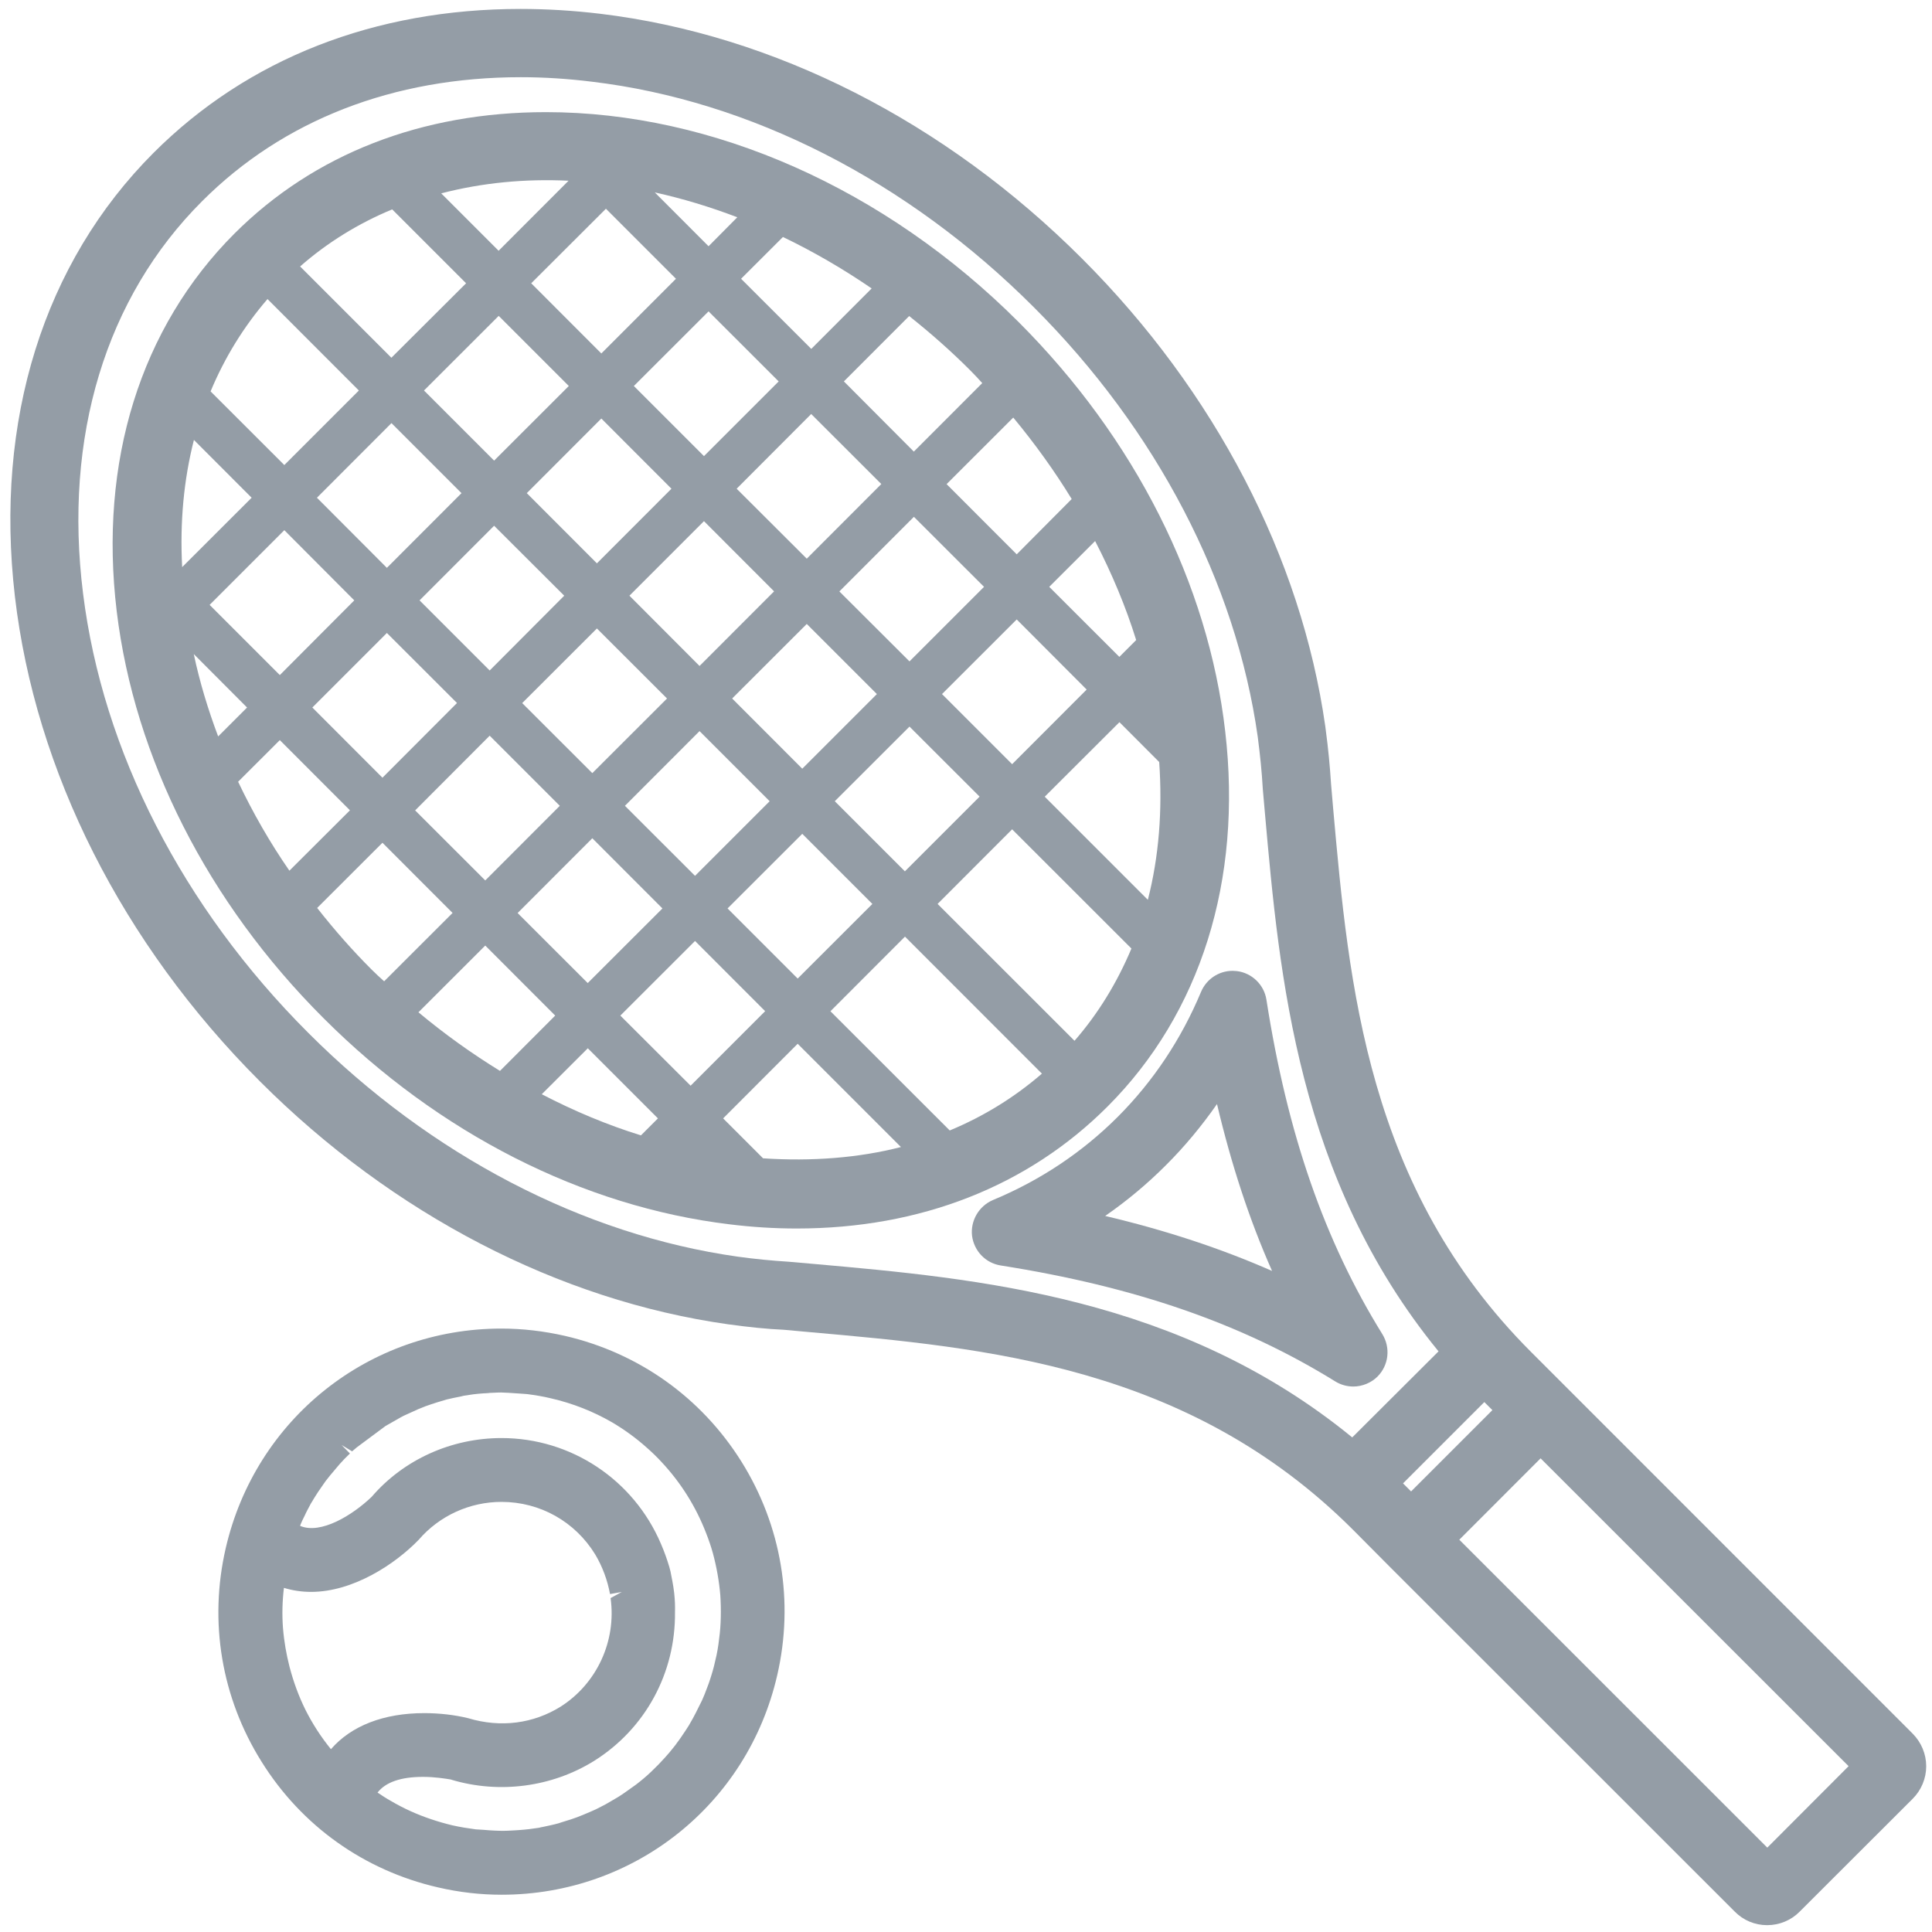 <?xml version="1.0" encoding="utf-8"?>
<!-- Generator: Adobe Illustrator 16.0.3, SVG Export Plug-In . SVG Version: 6.00 Build 0)  -->
<!DOCTYPE svg PUBLIC "-//W3C//DTD SVG 1.0//EN" "http://www.w3.org/TR/2001/REC-SVG-20010904/DTD/svg10.dtd">
<svg version="1.0" id="Vrstva_1" xmlns="http://www.w3.org/2000/svg" xmlns:xlink="http://www.w3.org/1999/xlink" x="0px" y="0px"
	 width="24px" height="24px" viewBox="0 0 24 24" enable-background="new 0 0 24 24" xml:space="preserve">
<g>
	<path fill="#949DA6" d="M19.019,16.794c-2.037-2.037-2.262-4.547-2.459-6.761l-0.025-0.292c-0.014-0.219-0.035-0.443-0.066-0.673
		l-0.006-0.047c-0.299-2.097-1.371-4.158-3.02-5.807c-1.703-1.704-3.83-2.784-5.988-3.043C7.122,0.131,6.788,0.111,6.466,0.111
		c-1.811,0-3.387,0.617-4.557,1.786C0.542,3.264-0.069,5.222,0.185,7.408c0.254,2.175,1.334,4.314,3.043,6.024
		c1.65,1.651,3.717,2.723,5.818,3.019c0.252,0.035,0.488,0.059,0.693,0.068l0.307,0.028c2.213,0.196,4.723,0.419,6.762,2.457
		l0.463,0.466c0.445,0.443,4.238,4.237,4.277,4.275c0.107,0.109,0.25,0.17,0.404,0.17s0.299-0.061,0.404-0.168l1.404-1.402
		c0.107-0.107,0.168-0.252,0.168-0.404s-0.061-0.297-0.168-0.405L19.019,16.794z M16.798,17.856
		c-2.141-1.75-4.652-1.974-6.678-2.154l-0.318-0.028c-0.211-0.013-0.424-0.034-0.635-0.063c-1.922-0.271-3.818-1.259-5.338-2.781
		c-1.559-1.558-2.553-3.496-2.797-5.456C0.788,5.427,1.313,3.695,2.511,2.499c1.006-1.007,2.375-1.54,3.959-1.54
		c0.289,0,0.586,0.019,0.883,0.056c1.969,0.235,3.92,1.23,5.49,2.802c1.523,1.521,2.51,3.416,2.781,5.335
		c0.029,0.224,0.051,0.434,0.063,0.651l0.027,0.306c0.18,2.024,0.404,4.536,2.156,6.678L16.798,17.856z M17.429,18.427l1.01-1.01
		l0.1,0.1l-1.01,1.01L17.429,18.427z M21.954,22.952l-3.826-3.825l1.01-1.011l3.826,3.824L21.954,22.952z"/>
	<path fill="#949DA6" d="M15.22,9.085c-0.211-1.836-1.123-3.64-2.564-5.082c-1.658-1.659-3.801-2.61-5.875-2.61
		c-1.543,0-2.879,0.521-3.867,1.507C1.745,4.069,1.226,5.736,1.45,7.595c0.221,1.822,1.131,3.616,2.566,5.05
		c1.432,1.434,3.225,2.345,5.047,2.564c0.273,0.034,0.555,0.052,0.834,0.052c1.535,0,2.871-0.524,3.861-1.515
		C14.915,12.589,15.435,10.934,15.22,9.085z M14.259,11.178l-1.281-1.281l0.928-0.926l0.494,0.495
		C14.442,10.069,14.396,10.644,14.259,11.178z M7.415,7.807l0.871,0.87L7.358,9.604l-0.871-0.87L7.415,7.807z M6.083,8.329
		L5.212,7.458l0.926-0.927L7.009,7.4L6.083,8.329z M7.819,7.4l0.926-0.926l0.871,0.872L8.69,8.273L7.819,7.4z M10.022,7.751
		l0.871,0.871L9.966,9.549L9.095,8.677L10.022,7.751z M10.427,7.347l0.926-0.927l0.871,0.87l-0.926,0.926L10.427,7.347z
		 M10.022,6.94L9.151,6.071l0.926-0.928l0.871,0.87L10.022,6.94z M8.745,5.666L7.874,4.795l0.928-0.927l0.871,0.87L8.745,5.666z
		 M8.341,6.071L7.415,6.998L6.544,6.126L7.47,5.199L8.341,6.071z M6.138,5.722L5.267,4.851l0.928-0.927l0.871,0.871L6.138,5.722z
		 M5.733,6.126L4.806,7.054L3.937,6.183l0.926-0.927L5.733,6.126z M4.401,7.458L3.476,8.386L2.604,7.514l0.928-0.928L4.401,7.458z
		 M4.806,7.863l0.871,0.87L4.751,9.661L3.88,8.789L4.806,7.863z M6.083,9.139l0.871,0.871l-0.926,0.927l-0.871-0.87L6.083,9.139z
		 M7.358,10.413l0.871,0.872l-0.928,0.927l-0.871-0.87L7.358,10.413z M7.763,10.01L8.69,9.082l0.871,0.871L8.634,10.88L7.763,10.01z
		 M9.966,10.358l0.871,0.871l-0.928,0.927l-0.871-0.871L9.966,10.358z M10.37,9.953l0.928-0.927l0.871,0.87l-0.928,0.928
		L10.37,9.953z M11.702,8.622l0.928-0.927l0.869,0.871l-0.926,0.927L11.702,8.622z M14.114,7.951L13.905,8.16l-0.871-0.87
		l0.57-0.569C13.815,7.129,13.987,7.542,14.114,7.951z M13.313,6.199L12.63,6.886l-0.871-0.872l0.828-0.827
		C12.854,5.509,13.099,5.849,13.313,6.199z M12.056,4.604c0.051,0.051,0.1,0.104,0.146,0.155l-0.85,0.851l-0.869-0.872l0.811-0.812
		C11.563,4.14,11.819,4.366,12.056,4.604z M9.726,2.944c0.377,0.181,0.746,0.395,1.102,0.639l-0.75,0.751L9.206,3.463L9.726,2.944z
		 M9.159,2.699L8.802,3.059L8.134,2.39C8.476,2.466,8.819,2.569,9.159,2.699z M8.397,3.463L7.47,4.391L6.599,3.519l0.928-0.926
		L8.397,3.463z M7.063,2.245l-0.869,0.87L5.481,2.402C5.989,2.27,6.521,2.219,7.063,2.245z M4.872,2.601L5.79,3.519L4.862,4.444
		L3.728,3.31C4.065,3.014,4.45,2.776,4.872,2.601z M3.323,3.715l1.135,1.136L3.532,5.777L2.616,4.862
		C2.792,4.439,3.03,4.055,3.323,3.715z M2.409,5.465l0.717,0.718L2.263,7.045C2.233,6.484,2.284,5.955,2.409,5.465z M2.407,8.125
		l0.662,0.664L2.71,9.148C2.585,8.816,2.481,8.475,2.407,8.125z M2.958,9.711l0.518-0.517l0.871,0.872l-0.752,0.75
		C3.354,10.468,3.142,10.098,2.958,9.711z M4.616,12.044c-0.23-0.23-0.453-0.481-0.676-0.765l0.811-0.81l0.871,0.872l-0.85,0.849
		C4.72,12.144,4.667,12.095,4.616,12.044z M5.198,12.575l0.83-0.829l0.869,0.87l-0.686,0.687
		C5.858,13.086,5.519,12.843,5.198,12.575z M7.962,14.104c-0.414-0.128-0.826-0.3-1.232-0.511l0.572-0.571l0.871,0.871L7.962,14.104
		z M7.706,12.616l0.928-0.927l0.871,0.872l-0.926,0.926L7.706,12.616z M9.479,14.389l-0.496-0.496l0.926-0.927l1.283,1.283
		C10.665,14.384,10.087,14.429,9.479,14.389z M11.798,14.043l-1.482-1.481l0.926-0.927l1.701,1.702
		C12.606,13.629,12.222,13.867,11.798,14.043z M11.647,11.229l0.926-0.927l1.482,1.481c-0.178,0.424-0.414,0.81-0.707,1.146
		L11.647,11.229z"/>
	<path fill="#949DA6" d="M17.173,16.575c-0.721-1.164-1.18-2.485-1.441-4.156c-0.029-0.188-0.182-0.334-0.369-0.356l-0.051-0.003
		c-0.172,0-0.326,0.103-0.393,0.263c-0.246,0.588-0.594,1.11-1.033,1.55c-0.441,0.441-0.963,0.79-1.553,1.035
		c-0.174,0.075-0.279,0.257-0.258,0.443c0.025,0.19,0.168,0.339,0.355,0.369c1.674,0.264,2.996,0.722,4.158,1.441
		c0.066,0.041,0.145,0.063,0.223,0.063c0.111,0,0.223-0.046,0.301-0.124C17.251,16.96,17.276,16.744,17.173,16.575z M13.729,15.105
		c0.271-0.188,0.525-0.4,0.756-0.632c0.232-0.231,0.443-0.486,0.633-0.758c0.178,0.752,0.402,1.437,0.684,2.073
		C15.167,15.509,14.483,15.283,13.729,15.105z"/>
	<path fill="#949DA6" d="M5.442,23.446c0.262,0.061,0.527,0.091,0.789,0.091c1.646,0,3.055-1.121,3.424-2.727
		c0.211-0.915,0.053-1.857-0.445-2.654c-0.498-0.795-1.275-1.349-2.191-1.561c-0.262-0.06-0.529-0.091-0.791-0.091
		c-1.646,0-3.053,1.122-3.424,2.728c-0.211,0.915-0.053,1.857,0.445,2.652C3.747,22.683,4.526,23.236,5.442,23.446z M3.743,18.916
		c0.008-0.021,0.018-0.039,0.041-0.086c0.021-0.048,0.047-0.094,0.078-0.153c0.014-0.021,0.027-0.045,0.043-0.071
		c0.027-0.044,0.055-0.087,0.104-0.156l0.037-0.053c0.033-0.043,0.068-0.086,0.102-0.125l0.07-0.083
		c0.041-0.047,0.084-0.09,0.129-0.133l-0.104-0.106l0.131,0.079c0.02-0.017,0.039-0.033,0.059-0.05l0.355-0.264l0.191-0.109
		c0.023-0.014,0.049-0.025,0.08-0.039c0.047-0.022,0.094-0.043,0.139-0.063l0.09-0.036c0.045-0.017,0.09-0.03,0.137-0.046
		l0.123-0.037c0.057-0.014,0.117-0.026,0.174-0.037l0.041-0.01c0.076-0.013,0.152-0.023,0.238-0.029l0.037-0.002
		c0.02-0.001,0.037-0.002,0.045-0.004l0.053-0.002c0.023-0.001,0.049-0.003,0.088-0.003c0.053,0.002,0.121,0.005,0.184,0.01
		l0.088,0.006c0.016,0.001,0.033,0.002,0.053,0.004c0.098,0.013,0.195,0.028,0.293,0.052c0.271,0.062,0.527,0.163,0.762,0.299
		c0.154,0.091,0.297,0.195,0.428,0.312c0.066,0.058,0.131,0.12,0.189,0.184c0.238,0.255,0.424,0.552,0.551,0.881
		c0.033,0.084,0.061,0.166,0.084,0.249c0.047,0.175,0.078,0.352,0.092,0.522c0.006,0.089,0.008,0.181,0.006,0.269
		c-0.002,0.09-0.008,0.182-0.021,0.273c-0.01,0.091-0.025,0.182-0.049,0.276c-0.018,0.085-0.043,0.168-0.072,0.254
		c-0.004,0.015-0.01,0.028-0.027,0.074c-0.02,0.055-0.041,0.108-0.063,0.157L8.677,21.21c-0.023,0.047-0.047,0.095-0.072,0.14
		l-0.049,0.086c-0.027,0.044-0.057,0.087-0.09,0.136c-0.018,0.026-0.033,0.049-0.053,0.074c-0.025,0.037-0.053,0.069-0.098,0.125
		l-0.059,0.067c-0.049,0.055-0.1,0.107-0.17,0.174c-0.059,0.056-0.121,0.108-0.188,0.159l-0.09,0.064
		c-0.035,0.025-0.072,0.052-0.115,0.079c-0.018,0.012-0.035,0.021-0.076,0.045c-0.043,0.025-0.086,0.052-0.131,0.074l-0.084,0.043
		c-0.049,0.021-0.096,0.044-0.148,0.064l-0.082,0.033c-0.051,0.019-0.102,0.036-0.18,0.059L6.937,22.65
		c-0.068,0.019-0.135,0.032-0.195,0.045c-0.014,0.002-0.027,0.005-0.045,0.01c-0.082,0.013-0.164,0.023-0.252,0.029
		c-0.016,0.002-0.031,0.002-0.045,0.003L6.343,22.74c-0.025,0.001-0.049,0.003-0.082,0.003c-0.066,0.001-0.166-0.004-0.252-0.012
		l-0.098-0.006c-0.098-0.013-0.193-0.028-0.291-0.05c-0.092-0.022-0.182-0.048-0.27-0.078c-0.17-0.057-0.336-0.132-0.494-0.225
		C4.8,22.341,4.745,22.305,4.69,22.268c0.1-0.129,0.289-0.195,0.564-0.195c0.146,0,0.277,0.021,0.354,0.034l-0.002,0.001
		c0.596,0.179,1.252,0.092,1.775-0.234c0.637-0.4,1.012-1.093,1.004-1.848c0.002-0.072,0-0.144-0.01-0.237
		c-0.006-0.052-0.014-0.103-0.023-0.15c-0.008-0.041-0.016-0.079-0.023-0.118l-0.014-0.054c-0.029-0.097-0.063-0.194-0.105-0.29
		c-0.34-0.797-1.117-1.313-1.98-1.313c-0.625,0-1.217,0.269-1.613,0.73c-0.24,0.23-0.633,0.47-0.889,0.361
		C3.731,18.942,3.737,18.93,3.743,18.916z M3.515,20.221c-0.012-0.164-0.008-0.33,0.012-0.496c0.107,0.033,0.221,0.05,0.338,0.05
		c0.523,0,1.045-0.346,1.336-0.647c0.258-0.3,0.635-0.471,1.029-0.471c0.479,0,0.914,0.245,1.164,0.653
		c0.092,0.155,0.152,0.32,0.184,0.492l0.146-0.026l-0.139,0.076c0.074,0.533-0.17,1.063-0.623,1.35
		c-0.334,0.207-0.738,0.265-1.146,0.142c-0.166-0.041-0.359-0.063-0.545-0.063c-0.504,0-0.908,0.157-1.16,0.448
		c-0.123-0.151-0.229-0.315-0.316-0.488c-0.084-0.169-0.15-0.35-0.199-0.538C3.558,20.552,3.53,20.402,3.515,20.221z"/>
</g>
</svg>
